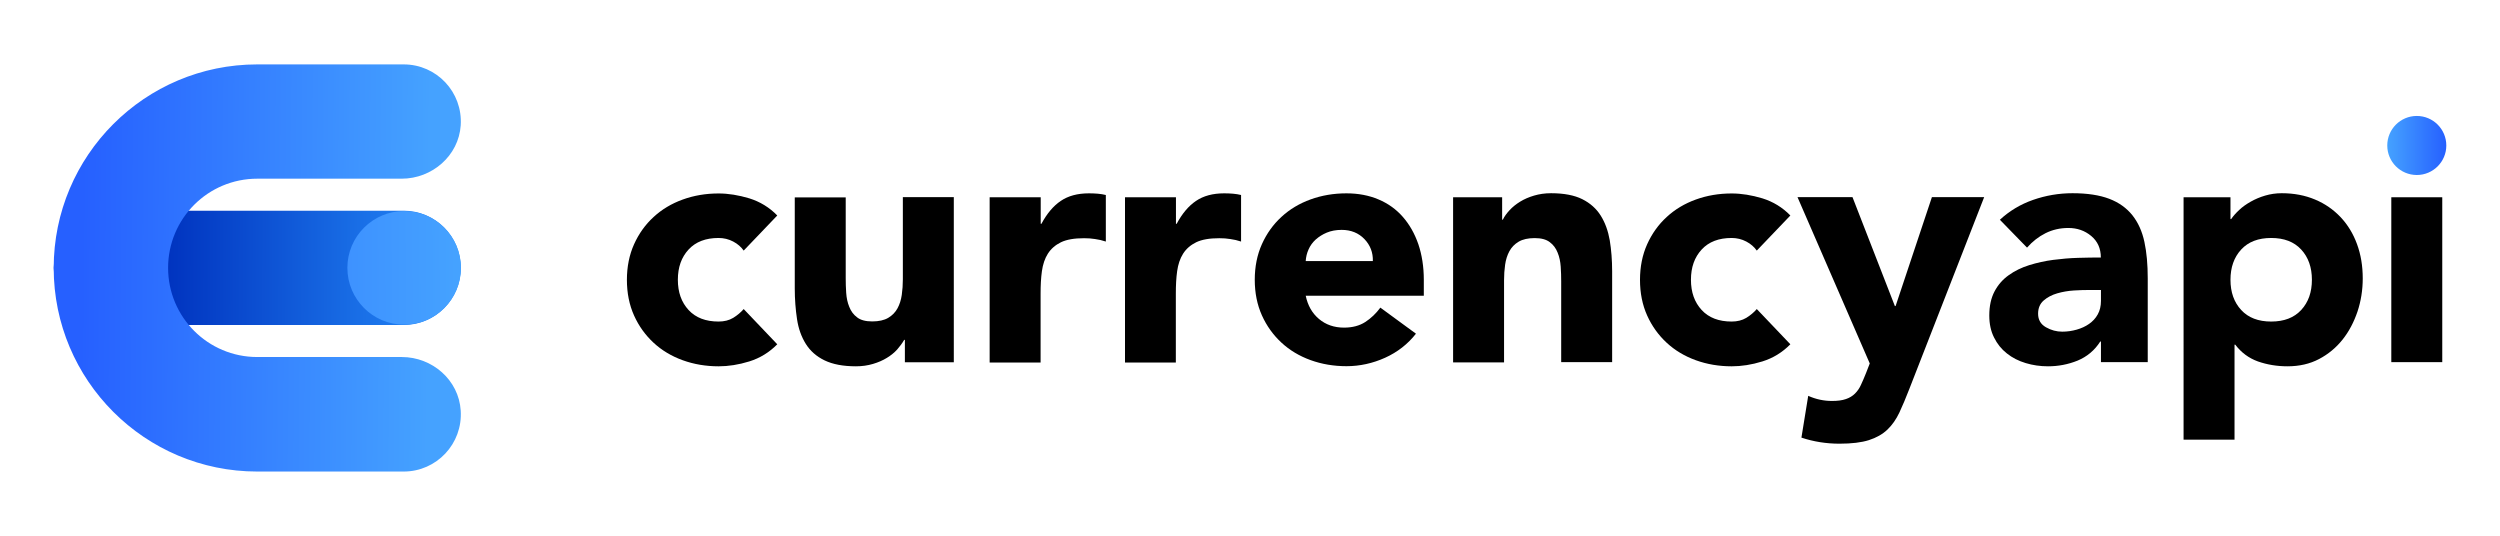 <?xml version="1.0" encoding="utf-8"?>
<!-- Generator: Adobe Illustrator 26.0.2, SVG Export Plug-In . SVG Version: 6.00 Build 0)  -->
<svg version="1.1" id="Layer_1" xmlns="http://www.w3.org/2000/svg" xmlns:xlink="http://www.w3.org/1999/xlink" x="0px" y="0px"
	 viewBox="0 0 2100 450" style="enable-background:new 0 0 2100 450;" xml:space="preserve">
<style type="text/css">
	.st0{fill:url(#SVGID_1_);}
	.st1{fill:url(#SVGID_00000103944762841008252540000009632269461912590742_);}
	.st2{fill:url(#SVGID_00000164509162032104794820000008940212544797052819_);}
	.st3{fill:url(#SVGID_00000096771643407356646810000007898896500035700380_);}
</style>
<g>
	<g>
		<linearGradient id="SVGID_1_" gradientUnits="userSpaceOnUse" x1="405.247" y1="225.701" x2="139.463" y2="224.716">
			<stop  offset="0" style="stop-color:#2994FF"/>
			<stop  offset="1" style="stop-color:#0033BF"/>
		</linearGradient>
		<path class="st0" d="M387.1,225L387.1,225c0,26.5-21.5,48-48,48H93.2c-26.5,0-48-21.5-48-48v0c0-26.5,21.5-48,48-48h245.9
			C365.6,177,387.1,198.5,387.1,225z"/>
		
			<linearGradient id="SVGID_00000092450839857587668700000014928498652057583759_" gradientUnits="userSpaceOnUse" x1="383.365" y1="224.705" x2="8.501" y2="227.226">
			<stop  offset="0" style="stop-color:#45A2FF"/>
			<stop  offset="1" style="stop-color:#2660FF"/>
		</linearGradient>
		<circle style="fill:url(#SVGID_00000092450839857587668700000014928498652057583759_);" cx="339.5" cy="225" r="47.7"/>
		
			<linearGradient id="SVGID_00000005250272129350920970000000608743561593796286_" gradientUnits="userSpaceOnUse" x1="360.891" y1="225.774" x2="68.409" y2="223.065">
			<stop  offset="0" style="stop-color:#45A2FF"/>
			<stop  offset="1" style="stop-color:#2660FF"/>
		</linearGradient>
		<path style="fill:url(#SVGID_00000005250272129350920970000000608743561593796286_);" d="M337.5,299.9H216.1
			c-41.4,0-74.9-33.5-74.9-74.9v0c0-41.4,33.5-74.9,74.9-74.9h121.3c25.6,0,47.9-19.3,49.6-44.8c1.8-28-20.3-51.2-47.9-51.2h-123
			c-94.4,0-171,76.6-171,171v0c0,94.4,76.6,171,171,171h123c27.6,0,49.7-23.3,47.9-51.2C385.4,319.2,363.1,299.9,337.5,299.9z"/>
	</g>
	<g>
		<g>
			<path d="M624.7,210.5c-2.1-3-5-5.6-8.8-7.6c-3.8-2-7.9-3-12.3-3c-10.8,0-19.2,3.2-25.2,9.7c-6,6.5-9,14.9-9,25.4
				c0,10.5,3,18.9,9,25.4c6,6.5,14.4,9.7,25.2,9.7c4.7,0,8.8-1,12.3-3.1c3.4-2.1,6.4-4.6,8.8-7.4l28.2,29.6
				c-6.7,6.8-14.5,11.6-23.5,14.4c-9,2.8-17.6,4.1-25.8,4.1c-10.6,0-20.7-1.7-30.1-5.1s-17.6-8.3-24.5-14.7
				c-6.9-6.4-12.4-14-16.4-22.9c-4-8.9-6-18.9-6-29.9c0-11,2-21,6-29.9c4-8.9,9.5-16.6,16.4-22.9c6.9-6.4,15.1-11.3,24.5-14.7
				c9.4-3.4,19.4-5.1,30.1-5.1c8.2,0,16.8,1.4,25.8,4.1c9,2.8,16.9,7.6,23.5,14.4L624.7,210.5z"/>
			<path d="M801.1,304.3h-41v-18.8h-0.6c-1.5,2.7-3.5,5.3-5.8,8c-2.4,2.7-5.3,5-8.7,7.1c-3.4,2.1-7.3,3.8-11.7,5.1
				c-4.4,1.3-9.1,2-14.3,2c-10.8,0-19.6-1.7-26.4-5c-6.8-3.3-12-7.9-15.7-13.8c-3.7-5.9-6.2-12.8-7.4-20.8c-1.2-8-1.9-16.6-1.9-25.9
				v-76.4h42.8v67.8c0,4,0.1,8.1,0.4,12.4c0.3,4.3,1.1,8.2,2.6,11.8c1.4,3.6,3.6,6.6,6.6,8.8c2.9,2.3,7.2,3.4,12.7,3.4
				c5.5,0,10-1,13.4-3s6-4.7,7.8-8c1.8-3.3,3-7.1,3.6-11.3c0.6-4.2,0.9-8.6,0.9-13.1v-69h42.8V304.3z"/>
			<path d="M831.4,165.7h42.8V188h0.6c4.6-8.6,10-15,16.2-19.2c6.3-4.3,14.2-6.4,23.7-6.4c2.5,0,4.9,0.1,7.4,0.3
				c2.5,0.2,4.7,0.6,6.8,1.1v39.1c-3-1-6-1.7-9-2.1c-3-0.5-6-0.7-9.3-0.7c-8.2,0-14.6,1.1-19.4,3.4c-4.7,2.3-8.4,5.5-11,9.6
				c-2.6,4.1-4.2,9-5,14.7c-0.8,5.7-1.1,12-1.1,18.8v57.9h-42.8V165.7z"/>
			<path d="M945,165.7h42.8V188h0.6c4.6-8.6,10-15,16.2-19.2c6.3-4.3,14.2-6.4,23.7-6.4c2.5,0,4.9,0.1,7.4,0.3
				c2.5,0.2,4.7,0.6,6.8,1.1v39.1c-3-1-6-1.7-9-2.1c-3-0.5-6-0.7-9.3-0.7c-8.2,0-14.6,1.1-19.4,3.4c-4.7,2.3-8.4,5.5-11,9.6
				c-2.6,4.1-4.2,9-5,14.7c-0.8,5.7-1.1,12-1.1,18.8v57.9H945V165.7z"/>
			<path d="M1189.4,280.3c-6.8,8.7-15.5,15.5-25.9,20.2c-10.4,4.7-21.3,7.1-32.5,7.1c-10.6,0-20.7-1.7-30.1-5.1
				c-9.4-3.4-17.6-8.3-24.5-14.7c-6.9-6.4-12.4-14-16.4-22.9c-4-8.9-6-18.9-6-29.9c0-11,2-21,6-29.9c4-8.9,9.5-16.6,16.4-22.9
				c6.9-6.4,15.1-11.3,24.5-14.7c9.4-3.4,19.4-5.1,30.1-5.1c9.9,0,18.9,1.7,26.9,5.1c8.1,3.4,14.9,8.3,20.5,14.7
				c5.6,6.4,9.9,14,13,22.9c3,8.9,4.6,18.9,4.6,29.9v13.4h-99.2c1.7,8.2,5.4,14.7,11.1,19.5c5.7,4.8,12.7,7.3,21.1,7.3
				c7,0,13-1.6,17.8-4.7c4.8-3.1,9.1-7.2,12.7-12.1L1189.4,280.3z M1153.2,219.3c0.2-7.2-2.2-13.4-7.1-18.5
				c-4.9-5.1-11.3-7.7-19.1-7.7c-4.8,0-8.9,0.8-12.5,2.3c-3.6,1.5-6.7,3.5-9.3,5.8c-2.6,2.4-4.6,5.1-6,8.3c-1.4,3.1-2.2,6.4-2.4,9.8
				H1153.2z"/>
			<path d="M1220.8,165.7h41v18.8h0.6c1.3-2.7,3.2-5.3,5.7-8c2.5-2.7,5.4-5,8.8-7.1c3.4-2.1,7.3-3.8,11.7-5.1c4.4-1.3,9.1-2,14.3-2
				c10.8,0,19.6,1.7,26.2,5c6.6,3.3,11.8,7.9,15.5,13.8c3.7,5.9,6.2,12.8,7.6,20.8c1.3,8,2,16.6,2,25.9v76.4h-42.8v-67.8
				c0-4-0.1-8.1-0.4-12.4c-0.3-4.3-1.1-8.2-2.6-11.8c-1.4-3.6-3.6-6.6-6.6-8.8c-3-2.3-7.2-3.4-12.7-3.4c-5.5,0-10,1-13.4,3
				c-3.4,2-6,4.7-7.8,8c-1.8,3.3-3,7.1-3.6,11.3c-0.6,4.2-0.9,8.6-0.9,13.1v69h-42.8V165.7z"/>
			<path d="M1475.7,210.5c-2.1-3-5-5.6-8.8-7.6c-3.8-2-7.9-3-12.3-3c-10.8,0-19.2,3.2-25.2,9.7c-6,6.5-9,14.9-9,25.4
				c0,10.5,3,18.9,9,25.4c6,6.5,14.4,9.7,25.2,9.7c4.7,0,8.8-1,12.3-3.1c3.4-2.1,6.4-4.6,8.8-7.4l28.2,29.6
				c-6.7,6.8-14.5,11.6-23.5,14.4c-9,2.8-17.6,4.1-25.8,4.1c-10.6,0-20.7-1.7-30.1-5.1c-9.4-3.4-17.6-8.3-24.5-14.7
				c-6.9-6.4-12.4-14-16.4-22.9c-4-8.9-6-18.9-6-29.9c0-11,2-21,6-29.9c4-8.9,9.5-16.6,16.4-22.9c6.9-6.4,15.1-11.3,24.5-14.7
				c9.4-3.4,19.4-5.1,30.1-5.1c8.2,0,16.8,1.4,25.8,4.1c9,2.8,16.9,7.6,23.5,14.4L1475.7,210.5z"/>
			<path d="M1603.8,326.8c-2.9,7.4-5.6,14-8.3,19.7c-2.7,5.7-6,10.5-10.1,14.4c-4.1,3.9-9.3,6.8-15.5,8.8c-6.3,2-14.5,3-24.8,3
				c-11,0-21.7-1.7-31.9-5.1l5.7-35.1c6.5,2.9,13.1,4.3,20,4.3c4.7,0,8.6-0.5,11.7-1.6c3-1,5.6-2.6,7.6-4.6c2-2,3.7-4.4,5-7.3
				c1.3-2.8,2.8-6.2,4.3-10l3.1-8l-60.7-139.7h46.2l35.6,91.5h0.6l30.5-91.5h43.9L1603.8,326.8z"/>
			<path d="M1764.8,286.9h-0.6c-4.7,7.4-11.1,12.7-19,16c-7.9,3.2-16.2,4.8-24.9,4.8c-6.5,0-12.7-0.9-18.7-2.7
				c-6-1.8-11.3-4.5-15.8-8.1c-4.6-3.6-8.2-8.1-10.8-13.4c-2.7-5.3-4-11.5-4-18.5c0-8,1.5-14.7,4.4-20.2c2.9-5.5,6.9-10.1,12-13.7
				c5-3.6,10.8-6.4,17.2-8.4c6.5-2,13.2-3.5,20.1-4.4c6.9-0.9,13.9-1.5,20.8-1.7c6.9-0.2,13.3-0.3,19.2-0.3c0-7.6-2.7-13.6-8.1-18.1
				c-5.4-4.5-11.8-6.7-19.2-6.7c-7,0-13.4,1.5-19.2,4.4c-5.8,2.9-11,7-15.5,12.1l-22.8-23.4c8-7.4,17.3-13,27.9-16.7
				c10.6-3.7,21.7-5.6,33.1-5.6c12.5,0,22.8,1.6,30.9,4.7c8.1,3.1,14.5,7.7,19.4,13.8c4.8,6.1,8.2,13.5,10.1,22.4
				c1.9,8.8,2.8,19,2.8,30.6v70.4h-39.3V286.9z M1754.2,243.6c-3.2,0-7.3,0.1-12.1,0.4c-4.8,0.3-9.5,1.1-14,2.4
				c-4.5,1.3-8.3,3.3-11.4,6c-3.1,2.7-4.7,6.4-4.7,11.1c0,5.1,2.2,8.9,6.6,11.4c4.4,2.5,8.9,3.7,13.7,3.7c4.2,0,8.2-0.6,12.1-1.7
				c3.9-1.1,7.4-2.7,10.4-4.8c3-2.1,5.5-4.7,7.3-8c1.8-3.2,2.7-7,2.7-11.4v-9.1H1754.2z"/>
			<path d="M1834.3,165.7h39.3V184h0.6c1.7-2.5,3.9-5,6.7-7.6c2.7-2.6,6-4.9,9.7-7c3.7-2.1,7.7-3.8,12.1-5.1c4.4-1.3,9-2,14-2
				c10.3,0,19.6,1.8,27.9,5.3c8.4,3.5,15.5,8.5,21.5,14.8c6,6.4,10.6,13.9,13.8,22.7c3.2,8.7,4.8,18.3,4.8,28.8
				c0,9.7-1.5,19-4.4,27.8c-3,8.8-7.1,16.7-12.5,23.5c-5.4,6.8-12,12.3-19.8,16.4c-7.8,4.1-16.6,6.1-26.5,6.1
				c-8.9,0-17.2-1.4-24.9-4.1c-7.7-2.8-14-7.5-19-14.1h-0.6v79.8h-42.8V165.7z M1873.6,235c0,10.5,3,18.9,9,25.4
				c6,6.5,14.4,9.7,25.2,9.7c10.8,0,19.2-3.2,25.2-9.7c6-6.5,9-14.9,9-25.4c0-10.4-3-18.9-9-25.4c-6-6.5-14.4-9.7-25.2-9.7
				c-10.8,0-19.2,3.2-25.2,9.7C1876.6,216.1,1873.6,224.6,1873.6,235z"/>
			<path d="M2008.7,165.7h42.8v138.5h-42.8V165.7z"/>
		</g>
		
			<linearGradient id="SVGID_00000078036283399447656730000003092695856618123447_" gradientUnits="userSpaceOnUse" x1="2005.279" y1="122.151" x2="2054.851" y2="122.151">
			<stop  offset="0" style="stop-color:#45A2FF"/>
			<stop  offset="1" style="stop-color:#2660FF"/>
		</linearGradient>
		<circle style="fill:url(#SVGID_00000078036283399447656730000003092695856618123447_);" cx="2030.1" cy="122.2" r="24.8"/>
	</g>
</g>
</svg>
